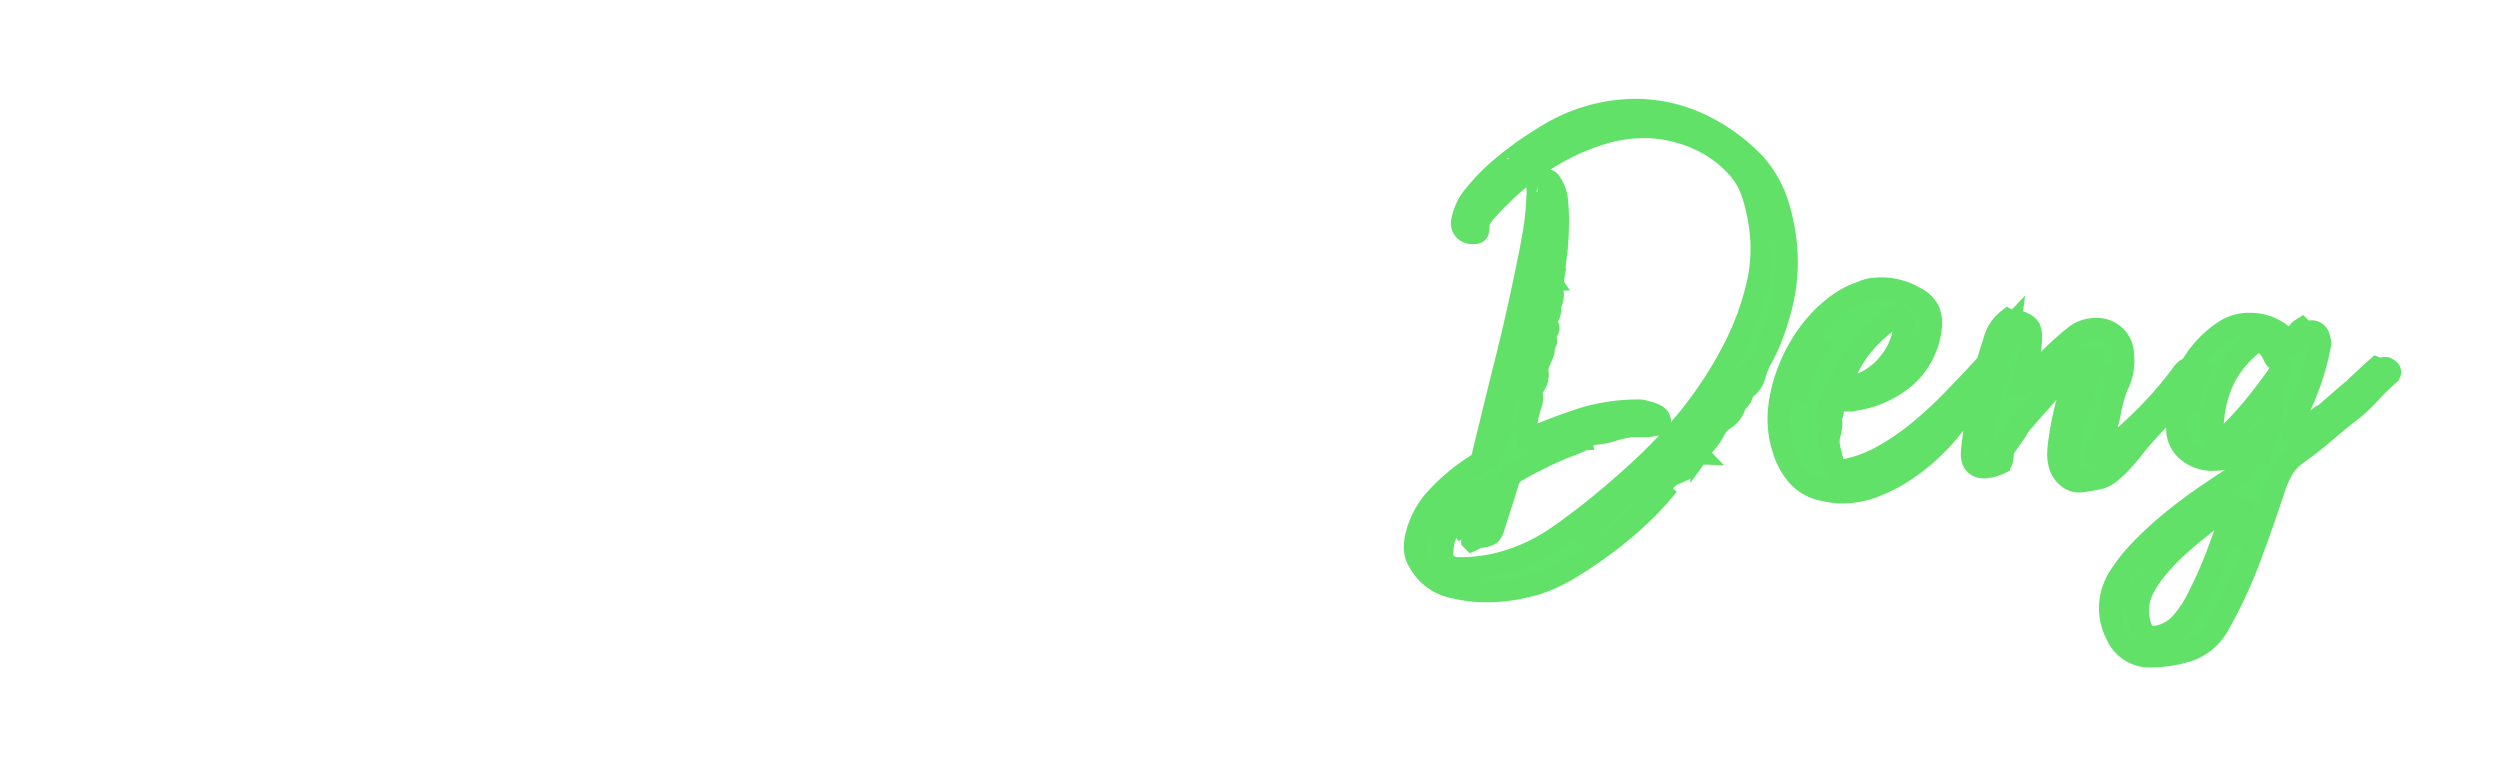 <svg xmlns="http://www.w3.org/2000/svg" xmlns:xlink="http://www.w3.org/1999/xlink" width="227.798" height="69.82" viewBox="0 0 227.798 69.82">
  <defs>
    <filter id="Path_36716" x="118.92" y="0" width="108.878" height="69.82" filterUnits="userSpaceOnUse">
      <feOffset dy="3" input="SourceAlpha"/>
      <feGaussianBlur stdDeviation="3" result="blur"/>
      <feFlood flood-color="#363636" flood-opacity="0"/>
      <feComposite operator="in" in2="blur"/>
      <feComposite in="SourceGraphic"/>
    </filter>
  </defs>
  <g id="Group_22240" data-name="Group 22240" transform="translate(-100.75 -47.059)">
    <path id="Path_36715" data-name="Path 36715" d="M10.045-24.5a1.073,1.073,0,0,1,1.12.945L13.65-13.37c.07.35.35.35.42,0l2.485-10.185a1.073,1.073,0,0,1,1.12-.945H24.92a.928.928,0,0,1,1.05,1.05v22.4A.942.942,0,0,1,24.92,0H21a.958.958,0,0,1-1.05-1.05V-14.84a.193.193,0,0,0-.385-.035L16.17-.91A1.08,1.08,0,0,1,15.015,0H12.7A1.08,1.08,0,0,1,11.55-.91l-3.4-13.965a.193.193,0,0,0-.385.035V-1.05A.942.942,0,0,1,6.72,0H2.8A.942.942,0,0,1,1.75-1.05v-22.4A.928.928,0,0,1,2.8-24.5Zm36.4,23.31c0,.77-.35,1.19-1.05,1.19h-3.92a.942.942,0,0,1-1.05-1.05V-4.095a.928.928,0,0,0-1.05-1.05h-3.01a.942.942,0,0,0-1.05,1.05V-1.05A.928.928,0,0,1,34.265,0h-3.92C29.68,0,29.3-.42,29.3-1.19V-16.03c0-4.41.7-9.1,8.575-9.1s8.575,4.69,8.575,9.1Zm-6.02-14.84c0-1.68-.245-2.52-2.555-2.52s-2.555.84-2.555,2.52v3.815a.958.958,0,0,0,1.05,1.05h3.01a.968.968,0,0,0,1.05-1.085Zm15.54-8.47a1.209,1.209,0,0,1,1.225.805L61.95-12.04c.14.315.42.245.42-.105V-23.45a.942.942,0,0,1,1.05-1.05h3.92a.928.928,0,0,1,1.05,1.05v22.4A.942.942,0,0,1,67.34,0H62.195A1.209,1.209,0,0,1,60.97-.805L56.21-12.46c-.14-.315-.42-.245-.42.105v11.3A.942.942,0,0,1,54.74,0H50.82a.958.958,0,0,1-1.05-1.05v-22.4a.942.942,0,0,1,1.05-1.05Zm24.22,0a1.073,1.073,0,0,1,1.12.945L83.79-13.37c.07.35.35.35.42,0l2.485-10.185a1.073,1.073,0,0,1,1.12-.945H95.06a.928.928,0,0,1,1.05,1.05v22.4A.942.942,0,0,1,95.06,0H91.14a.958.958,0,0,1-1.05-1.05V-14.84a.193.193,0,0,0-.385-.035L86.31-.91A1.08,1.08,0,0,1,85.155,0h-2.31A1.08,1.08,0,0,1,81.69-.91l-3.4-13.965a.193.193,0,0,0-.385.035V-1.05A.942.942,0,0,1,76.86,0H72.94a.942.942,0,0,1-1.05-1.05v-22.4a.928.928,0,0,1,1.05-1.05Zm36.4,23.31c0,.77-.35,1.19-1.05,1.19h-3.92a.942.942,0,0,1-1.05-1.05V-4.095a.928.928,0,0,0-1.05-1.05H106.5a.942.942,0,0,0-1.05,1.05V-1.05A.928.928,0,0,1,104.4,0h-3.92c-.665,0-1.05-.42-1.05-1.19V-16.03c0-4.41.7-9.1,8.575-9.1s8.575,4.69,8.575,9.1Zm-6.02-14.84c0-1.68-.245-2.52-2.555-2.52s-2.555.84-2.555,2.52v3.815a.958.958,0,0,0,1.05,1.05h3.01a.968.968,0,0,0,1.05-1.085Zm15.54-8.47a1.209,1.209,0,0,1,1.225.805l4.76,11.655c.14.315.42.245.42-.105V-23.45a.942.942,0,0,1,1.05-1.05h3.92a.928.928,0,0,1,1.05,1.05v22.4A.942.942,0,0,1,137.48,0h-5.145a1.209,1.209,0,0,1-1.225-.805L126.35-12.46c-.14-.315-.42-.245-.42.105v11.3A.942.942,0,0,1,124.88,0h-3.92a.958.958,0,0,1-1.05-1.05v-22.4a.942.942,0,0,1,1.05-1.05Z" transform="translate(99 91)" fill="#fff"/>
    <g transform="matrix(1, 0, 0, 1, 100.75, 47.06)" filter="url(#Path_36716)">
      <path id="Path_36716-2" data-name="Path 36716" d="M25.652-32.012a10.157,10.157,0,0,1,2.226,4.16,17.6,17.6,0,0,1,.689,4.743,16.487,16.487,0,0,1-.424,3.736,23.423,23.423,0,0,1-1.166,3.631,15.883,15.883,0,0,1-.715,1.457,6.6,6.6,0,0,0-.609,1.51A2.011,2.011,0,0,1,24.539-11.4a1.154,1.154,0,0,1-.636,1.113,2.216,2.216,0,0,1-1.113,1.59,2.685,2.685,0,0,0-.9,1.113,5.115,5.115,0,0,1-.556.822q-.292.344-.557.715,0-.265-.265-.212a.4.4,0,0,0-.106.636.5.5,0,0,0-.424.212,1.679,1.679,0,0,1-1.007,1.378.413.413,0,0,1,0-.292q.053-.133.106-.292L17.941-3.578q-.557.5-1.139,1.087h.265a.831.831,0,0,0,.689-.265,25.431,25.431,0,0,1-2.385,2.6A34.279,34.279,0,0,1,12.3,2.464,39.886,39.886,0,0,1,8.957,4.744a15.047,15.047,0,0,1-3.18,1.51,19.734,19.734,0,0,1-2.252.5,14,14,0,0,1-2.253.186,12.77,12.77,0,0,1-3.525-.477A4.522,4.522,0,0,1-4.929,4.293a2.4,2.4,0,0,1-.4-1.193,4.339,4.339,0,0,1,.133-1.245A7.8,7.8,0,0,1-3.127-1.8a17.534,17.534,0,0,1,3.286-2.7,1.3,1.3,0,0,0,.689-.9q1.06-4.4,2.146-8.745T4.982-23q.318-1.484.557-2.968a24.3,24.3,0,0,0,.291-3.021,3.392,3.392,0,0,0,0-.848,3.715,3.715,0,0,0-.027-.4q-.026-.238.186-.185a1,1,0,0,0,.318-.053,1,1,0,0,1,.318-.053.413.413,0,0,1,.424.265,3.254,3.254,0,0,1,.583,1.643,20.249,20.249,0,0,1,.08,2.306q-.027,1.139-.132,2.305-.106.636-.159,1.3t-.159,1.246a4.005,4.005,0,0,0-.026,1.219,1.669,1.669,0,0,1-.345,1.219A.53.53,0,0,1,7-18.576a1.948,1.948,0,0,1-.159.451,2.071,2.071,0,0,0-.159.424.63.63,0,0,0,.106.477.3.3,0,0,1-.106.45.35.35,0,0,0-.159.451,4.1,4.1,0,0,1,.106.4q.053.239-.371.345a.827.827,0,0,1,.106.795q-.159.371-.265.636a1.921,1.921,0,0,0-.239,1.192,1.627,1.627,0,0,1-.345,1.193A.842.842,0,0,0,5.326-11a1.8,1.8,0,0,1-.08.927,6.764,6.764,0,0,0-.318,1.245A2.869,2.869,0,0,1,4.4-7.579a.412.412,0,0,0,.027.424q.133.265-.291.371h.212a1.351,1.351,0,0,0,.477-.079q.212-.079.477-.186,2.65-1.113,4.849-1.8a17.145,17.145,0,0,1,5.114-.689,6.237,6.237,0,0,1,1.06.292q.689.238.689.715-.053.318-.477.318a3.485,3.485,0,0,1-.848.106H14.84A5.272,5.272,0,0,0,13.753-8q-.5.106-1.034.265a6.572,6.572,0,0,1-1.3.292q-.662.079-1.3.133-.212.053-.292.079t-.026.292a.25.25,0,0,1-.212.265,1.178,1.178,0,0,0-.371.159,27.788,27.788,0,0,0-2.6,1.087q-1.272.61-2.491,1.3A1.754,1.754,0,0,0,3.127-2.915q-.318,1.06-.636,2.04T1.855,1.113a1.432,1.432,0,0,1-.318.609,1.736,1.736,0,0,1-.689.238q-.371.053-.239-.212T.53,1.431a1.169,1.169,0,0,0-.212.451q-.053.238-.424.4A6.111,6.111,0,0,1,.238.238,11.577,11.577,0,0,0,.742-1.7a1.95,1.95,0,0,0-.371.477A9.216,9.216,0,0,0,0,0Q-.106.424-.238.9t-.291.9a.985.985,0,0,1-.186-.636A3.982,3.982,0,0,1-.609.53q.08-.318.159-.662A1.938,1.938,0,0,0-.424-.848,8.578,8.578,0,0,0-2.04.954a3.968,3.968,0,0,0-.769,2.279,1.518,1.518,0,0,0,.292,1.192,1.827,1.827,0,0,0,1.192.4A14.71,14.71,0,0,0,2.12,4.452,16.5,16.5,0,0,0,5.062,3.445,16.951,16.951,0,0,0,7.791,1.882Q9.116.954,10.547-.159q2.544-2.014,5.009-4.319a42.33,42.33,0,0,0,4.505-4.929,36.824,36.824,0,0,0,3.577-5.565,25.685,25.685,0,0,0,2.279-6.174,14.583,14.583,0,0,0,.318-3.9,16.879,16.879,0,0,0-.689-3.9,6.763,6.763,0,0,0-1.484-2.73,10.3,10.3,0,0,0-2.438-2.014,11.6,11.6,0,0,0-2.968-1.245,11.915,11.915,0,0,0-3.074-.424,13.312,13.312,0,0,0-4.028.636,20.8,20.8,0,0,0-3.869,1.67,22.393,22.393,0,0,0-3.5,2.411,27.734,27.734,0,0,0-2.915,2.809,3.228,3.228,0,0,0-.344.4q-.133.186-.292.451a.508.508,0,0,0-.159.371,3.078,3.078,0,0,1-.053.742Q.371-25.7.106-25.7H-.106a.9.9,0,0,1-.9-1.166A5.04,5.04,0,0,1,.186-29.256a18.049,18.049,0,0,1,2.385-2.412,29.485,29.485,0,0,1,2.756-2.067q1.4-.927,2.305-1.4a15.474,15.474,0,0,1,7.049-1.8,13.864,13.864,0,0,1,5.989,1.325A16.643,16.643,0,0,1,25.652-32.012Zm-22.525.477a.3.3,0,0,0,.291-.159,1.009,1.009,0,0,1,.186-.265.5.5,0,0,1-.292.132Q3.127-31.8,3.127-31.535ZM4.611-13.462a3.617,3.617,0,0,0,.133-.689,2.721,2.721,0,0,1,.132-.636q-.265.583-.318.742A1.222,1.222,0,0,0,4.611-13.462Zm.848-3.975a1.254,1.254,0,0,1,.132-.768,1.284,1.284,0,0,0,.08-.875q-.106.477-.212.848A1.516,1.516,0,0,0,5.459-17.437Zm.424-3.127a1.441,1.441,0,0,1-.053.4.583.583,0,0,0,.106.451,3.251,3.251,0,0,0-.027-.451A2.814,2.814,0,0,1,5.883-20.564Zm0-.159a.361.361,0,0,0,.292-.4,1.188,1.188,0,0,1,.08-.556.376.376,0,0,0-.265.371A.832.832,0,0,1,5.883-20.723Zm.424-1.007a5.24,5.24,0,0,1,.053-.742,1.764,1.764,0,0,0-.053-.742,2.69,2.69,0,0,0-.106.742A2.69,2.69,0,0,0,6.307-21.73Zm.636.265a.665.665,0,0,0,0-.53Q6.731-21.783,6.943-21.465ZM6.89-26.712a14.3,14.3,0,0,0-.318,1.7q-.106.848-.265,1.749.265-.106.265-.318.106-.8.159-1.564T6.89-26.712Zm-.53-2.544A85.433,85.433,0,0,1,4.346-17.2q-1.431,5.91-2.968,12a1.279,1.279,0,0,0,.4-.477A3.9,3.9,0,0,0,1.908-6.1q.954-3.551,1.8-7.1t1.537-7.155q.424-2.226.769-4.426A28.9,28.9,0,0,0,6.36-29.256ZM-4.346,1.378a1.415,1.415,0,0,1,.265-.371q.159-.159,0-.424Q-4.346.689-4.346.9ZM-4.028.53A8.722,8.722,0,0,0-2.65-1.113,7.838,7.838,0,0,1-1.219-2.756q-.318.212-.795.583a6.756,6.756,0,0,0-.9.848,8.733,8.733,0,0,0-.742.954A2.127,2.127,0,0,0-4.028.53Zm13.3,1.219a.8.8,0,0,0,.636-.477A.729.729,0,0,0,9.275,1.749ZM10.865.477A.856.856,0,0,0,11.66,0a.641.641,0,0,0-.424.132Q11.077.265,10.865.477Zm1.113-.689a6.721,6.721,0,0,1,.557-.424,1.2,1.2,0,0,0,.4-.477,2.632,2.632,0,0,0-.53.292A1.253,1.253,0,0,0,11.978-.212Zm6.307-4.823a.659.659,0,0,1,.292-.159q.186-.053.132-.318A.633.633,0,0,0,18.285-5.035ZM20.3-7.314q.212-.106.344-.186a1.232,1.232,0,0,0,.239-.186h-.106Q20.511-7.685,20.3-7.314Zm2.332-4.611q-.371.477-.424.53Q20.882-9.54,19.5-7.817a30.856,30.856,0,0,1-3.021,3.259,11.118,11.118,0,0,1-.848.768,3.3,3.3,0,0,0-.742.875q-.424.318-.848.689a3.589,3.589,0,0,0-.689.8,7.866,7.866,0,0,1,.9-.583,1.8,1.8,0,0,0,.742-.8.806.806,0,0,0,.424-.212l.318-.318q.636-.583,1.7-1.67t2.12-2.359q1.06-1.272,1.961-2.491A6.329,6.329,0,0,0,22.631-11.925ZM32.489-9.7q.265-.212.212-.4t-.159-.45a.867.867,0,0,0-.106.477A.91.91,0,0,0,32.489-9.7Zm-.053.106a2.349,2.349,0,0,0-.318.5q-.106.238.424.5.106.053.079.371a5.175,5.175,0,0,1-.079.583,2.67,2.67,0,0,0-.106,1.484q.159.742.371,1.484.106.424.318.5a1.919,1.919,0,0,0,.636.08,11.418,11.418,0,0,0,3.445-1.246,21.537,21.537,0,0,0,3.259-2.2,35.9,35.9,0,0,0,2.968-2.7q1.4-1.431,2.57-2.7a3.1,3.1,0,0,1,.424-.371,1.219,1.219,0,0,1,.9-.318q.318,0,.371.159a.478.478,0,0,1,.106.583,5.585,5.585,0,0,1-.318.477q-.53.583-1.007,1.166a7.514,7.514,0,0,1-1.06,1.06,6.837,6.837,0,0,0-.715.715,6.579,6.579,0,0,0-.609.821A18.314,18.314,0,0,1,42.135-6.36a18.4,18.4,0,0,1-2.544,2.12,14.492,14.492,0,0,1-2.915,1.563,8.034,8.034,0,0,1-2.968.609,8.178,8.178,0,0,1-.9-.053,6.82,6.82,0,0,1-.9-.159A4.177,4.177,0,0,1,29.548-3.6a6.5,6.5,0,0,1-1.3-2.385,9.015,9.015,0,0,1-.4-3.657,13.394,13.394,0,0,1,.875-3.551,14.334,14.334,0,0,1,1.087-2.226,13.559,13.559,0,0,1,1.537-2.094,11.685,11.685,0,0,1,1.908-1.722,7.821,7.821,0,0,1,2.2-1.113,2.654,2.654,0,0,1,.9-.265,8.178,8.178,0,0,1,.9-.053,5.939,5.939,0,0,1,2.915.8A2.772,2.772,0,0,1,41.5-18.629a3.183,3.183,0,0,1,.159,1.775,6.988,6.988,0,0,1-2.385,4.346,9.3,9.3,0,0,1-4.611,2.014,1.083,1.083,0,0,1-.344.053h-.981q-.265,0-.344.132a2.425,2.425,0,0,0-.186.557.929.929,0,0,0-.053.292.526.526,0,0,1-.053.238q-.265,0-.265-.106ZM39.22-16.8a5.891,5.891,0,0,0-.212-1.033.38.38,0,0,0-.371-.292,1.217,1.217,0,0,0-.742.371A13.346,13.346,0,0,0,35.484-15.5a10.527,10.527,0,0,0-1.67,2.835q-.371.689.477.848a1.587,1.587,0,0,0,.583,0q.212-.053.371-.106a6.106,6.106,0,0,0,2.624-1.935A6.3,6.3,0,0,0,39.22-16.8Zm-7.526.848a5.215,5.215,0,0,0-1.378,1.7q-.477.954-.9,2.014a.528.528,0,0,0,.212.742,7.5,7.5,0,0,1,.874-2.359Q31.111-14.893,31.694-15.953Zm7.632.848a2.785,2.785,0,0,0,.265-.424.562.562,0,0,0,0-.477,2.144,2.144,0,0,1-.238.45A.448.448,0,0,0,39.326-15.1Zm19.4,3.233a3.9,3.9,0,0,1,.132-.424q.08-.212-.186-.477a.968.968,0,0,0-.079.477A1.309,1.309,0,0,0,58.724-11.872Zm7.155-1.537q.265.265.132.477t-.291.424q-.583.742-1.166,1.431T63.335-9.7L61.957-8.215q-.689.742-1.325,1.484-.583.742-1.166,1.431a11.726,11.726,0,0,1-1.325,1.325,2.615,2.615,0,0,1-1.3.663q-.716.133-1.457.239a1.651,1.651,0,0,1-1.193-.344,2.179,2.179,0,0,1-.715-.98,3.53,3.53,0,0,1-.186-1.272,10.352,10.352,0,0,1,.132-1.272,25.836,25.836,0,0,1,.61-3.048q.4-1.51.875-2.995a2.908,2.908,0,0,0,.159-.371.637.637,0,0,0-.053-.424q-.53.424-1.06.821a4.581,4.581,0,0,0-.954.981q-.636.848-1.352,1.643t-1.4,1.59a6.085,6.085,0,0,0-.477.583q-.318.424-.662.927t-.61.954a1.557,1.557,0,0,0-.265.662q.053.742-.318.927a3.594,3.594,0,0,1-.954.292.587.587,0,0,0-.186.026.587.587,0,0,1-.185.026q-1.219,0-1.166-1.325.053-.8.318-2.65t.689-3.842a28.921,28.921,0,0,1,1.007-3.631,3.626,3.626,0,0,1,1.272-2.014.314.314,0,0,1,.159.345.4.4,0,0,0,.053.344q.53-.53.689-.53a1.22,1.22,0,0,1,.477.159,1.129,1.129,0,0,1,.61.5,2.211,2.211,0,0,1,.132.875,13.038,13.038,0,0,1-.292,2.146,18.5,18.5,0,0,1-.61,2.146.558.558,0,0,0,.451-.159q.132-.159.238-.265,1.007-1.113,2.067-2.173a25.061,25.061,0,0,1,2.279-2.014,3,3,0,0,1,1.7-.53A2.355,2.355,0,0,1,59.2-14.628a4.875,4.875,0,0,1-.477,2.756,11.476,11.476,0,0,0-.689,2.385,10.439,10.439,0,0,1-.689,2.332,3.021,3.021,0,0,0-.159.53.5.5,0,0,1-.371.371q-.159.106-.159.477,0,.477.318.477a37.692,37.692,0,0,0,4.16-3.578,35.761,35.761,0,0,0,3.419-3.948,1.557,1.557,0,0,1,.371-.424,2.962,2.962,0,0,1,.318-.186.706.706,0,0,1,.318-.079ZM46.216-6.148l1.113-5.724q-.424,1.378-.715,2.809A22.686,22.686,0,0,0,46.216-6.148Zm1.643-8.215q.265-.689.583-1.325a4.474,4.474,0,0,0,.424-1.378,2.609,2.609,0,0,0-.663,1.272Q48.071-15.1,47.859-14.363Zm7.473,3.71q-.265,0-.265.212Q54.7-9.222,54.431-8t-.424,2.491a2.446,2.446,0,0,1-.027.345.368.368,0,0,0,.186.345q.212-1.484.5-2.942T55.332-10.653Zm0-.053a12.255,12.255,0,0,0,.875-2.438A4.179,4.179,0,0,0,56.339-15q-.265.795-.451,1.51t-.345,1.457q-.106.318-.238.636A.856.856,0,0,0,55.332-10.706Zm27.825-2.7q.636.265.212.636a22.267,22.267,0,0,0-1.723,1.7,14.182,14.182,0,0,1-1.775,1.643Q78.652-8.48,77.512-7.5T75.1-5.618A4.48,4.48,0,0,0,73.75-4.187a9.867,9.867,0,0,0-.769,1.749Q71.921.795,70.729,3.975a42.333,42.333,0,0,1-2.888,6.148,4.967,4.967,0,0,1-2.729,2.226,11.579,11.579,0,0,1-3.525.53,3.273,3.273,0,0,1-2.968-1.961,5.21,5.21,0,0,1,.106-5.088,15.034,15.034,0,0,1,2.067-2.65A31.752,31.752,0,0,1,63.547.636q1.484-1.219,3.021-2.279T69.377-3.5A2.366,2.366,0,0,0,70.6-5.088a4.95,4.95,0,0,1,.265-.715,2.092,2.092,0,0,0,.159-.875,9.579,9.579,0,0,0-1.007.848,2.448,2.448,0,0,1-1.166.609,6.1,6.1,0,0,1-1.484.186A3.527,3.527,0,0,1,65.19-5.75a2.637,2.637,0,0,1-1.06-1.988,11.279,11.279,0,0,1,.928-5.141A9.586,9.586,0,0,1,68.476-16.8a4.013,4.013,0,0,1,2.279-.636A4.566,4.566,0,0,1,73.67-16.43a1.361,1.361,0,0,1,.4.5,2.636,2.636,0,0,0,.344.557,1.046,1.046,0,0,0,.556-.8,1.077,1.077,0,0,1,.5-.795,2.89,2.89,0,0,1,.212.238q.106.133.159.133a1.023,1.023,0,0,1,.53-.159.679.679,0,0,1,.689.583,1.318,1.318,0,0,1,.053.848,22,22,0,0,1-.689,2.677,24.183,24.183,0,0,1-1.007,2.571A3.659,3.659,0,0,0,75.1-8.851a2.66,2.66,0,0,1-.424,1.219q-.212.265.159.265a.456.456,0,0,0,.292-.106q.132-.106.291-.212A2.237,2.237,0,0,0,76-8.109a1.446,1.446,0,0,1,.689-.371,1.719,1.719,0,0,1,.848-.689l2.385-2.067.477-.106a.587.587,0,0,0-.026-.186q-.027-.079.079-.186.477-.424.927-.848t.928-.848a.921.921,0,0,0,.5.053.651.651,0,0,1,.239-.053ZM64.978-9.487q.159-.689.344-1.325t.344-1.325a2.238,2.238,0,0,0-.609,1.245A11.8,11.8,0,0,0,64.978-9.487Zm.742-2.756a2.148,2.148,0,0,0,.53-.848,5.636,5.636,0,0,1,.424-.954q-.371.424-.689.821A1.318,1.318,0,0,0,65.72-12.243ZM58.777,7.367a1.955,1.955,0,0,1,.212-.345.39.39,0,0,0,0-.4.993.993,0,0,1-.186.318A.4.4,0,0,0,58.777,7.367Zm7.049.53a38.21,38.21,0,0,0,1.855-4.081q.795-2.067,1.484-4.24a.683.683,0,0,0,0-.53.275.275,0,0,0-.265.026,1.989,1.989,0,0,0-.212.185q-.954.689-2.041,1.537T64.5,2.571a19.991,19.991,0,0,0-1.934,1.934,11.926,11.926,0,0,0-1.458,2.067,4.461,4.461,0,0,0-.212,3.816,3.328,3.328,0,0,0,.345.583.488.488,0,0,0,.4.159A1.666,1.666,0,0,0,61.9,11.1a1.931,1.931,0,0,1,.318-.026,3.864,3.864,0,0,0,2.2-1.166A9.551,9.551,0,0,0,65.826,7.9ZM68.794,2.7a15.95,15.95,0,0,0,.9-2.041,8.8,8.8,0,0,0,.477-2.147Q69.8-.424,69.483.609T68.794,2.7Zm2.65-7.526.636-1.8.636-1.8a4.89,4.89,0,0,0-.9,1.723A11.433,11.433,0,0,0,71.444-4.823Zm1.7-7.685a2.048,2.048,0,0,0,.4-.874.93.93,0,0,0-.451-.875.462.462,0,0,1-.132-.238.462.462,0,0,0-.132-.239q-.583-1.06-1.166-1.06a2.066,2.066,0,0,0-1.219.689,9.02,9.02,0,0,0-2.146,2.915,10.52,10.52,0,0,0-.875,3.445,5.271,5.271,0,0,0-.079.557,1.034,1.034,0,0,1-.239.556A1.859,1.859,0,0,0,67.151-8.8a1.07,1.07,0,0,0-.053.583,1.613,1.613,0,0,1,0,.583q.265.53.371.715t.212.185A2.193,2.193,0,0,0,68.953-7.5q.795-.769,1.643-1.749t1.563-1.934Q72.875-12.137,73.14-12.508Z" transform="translate(134.25 43.94)" fill="#61e268" stroke="#61e168" stroke-width="2"/>
    </g>
  </g>
</svg>
